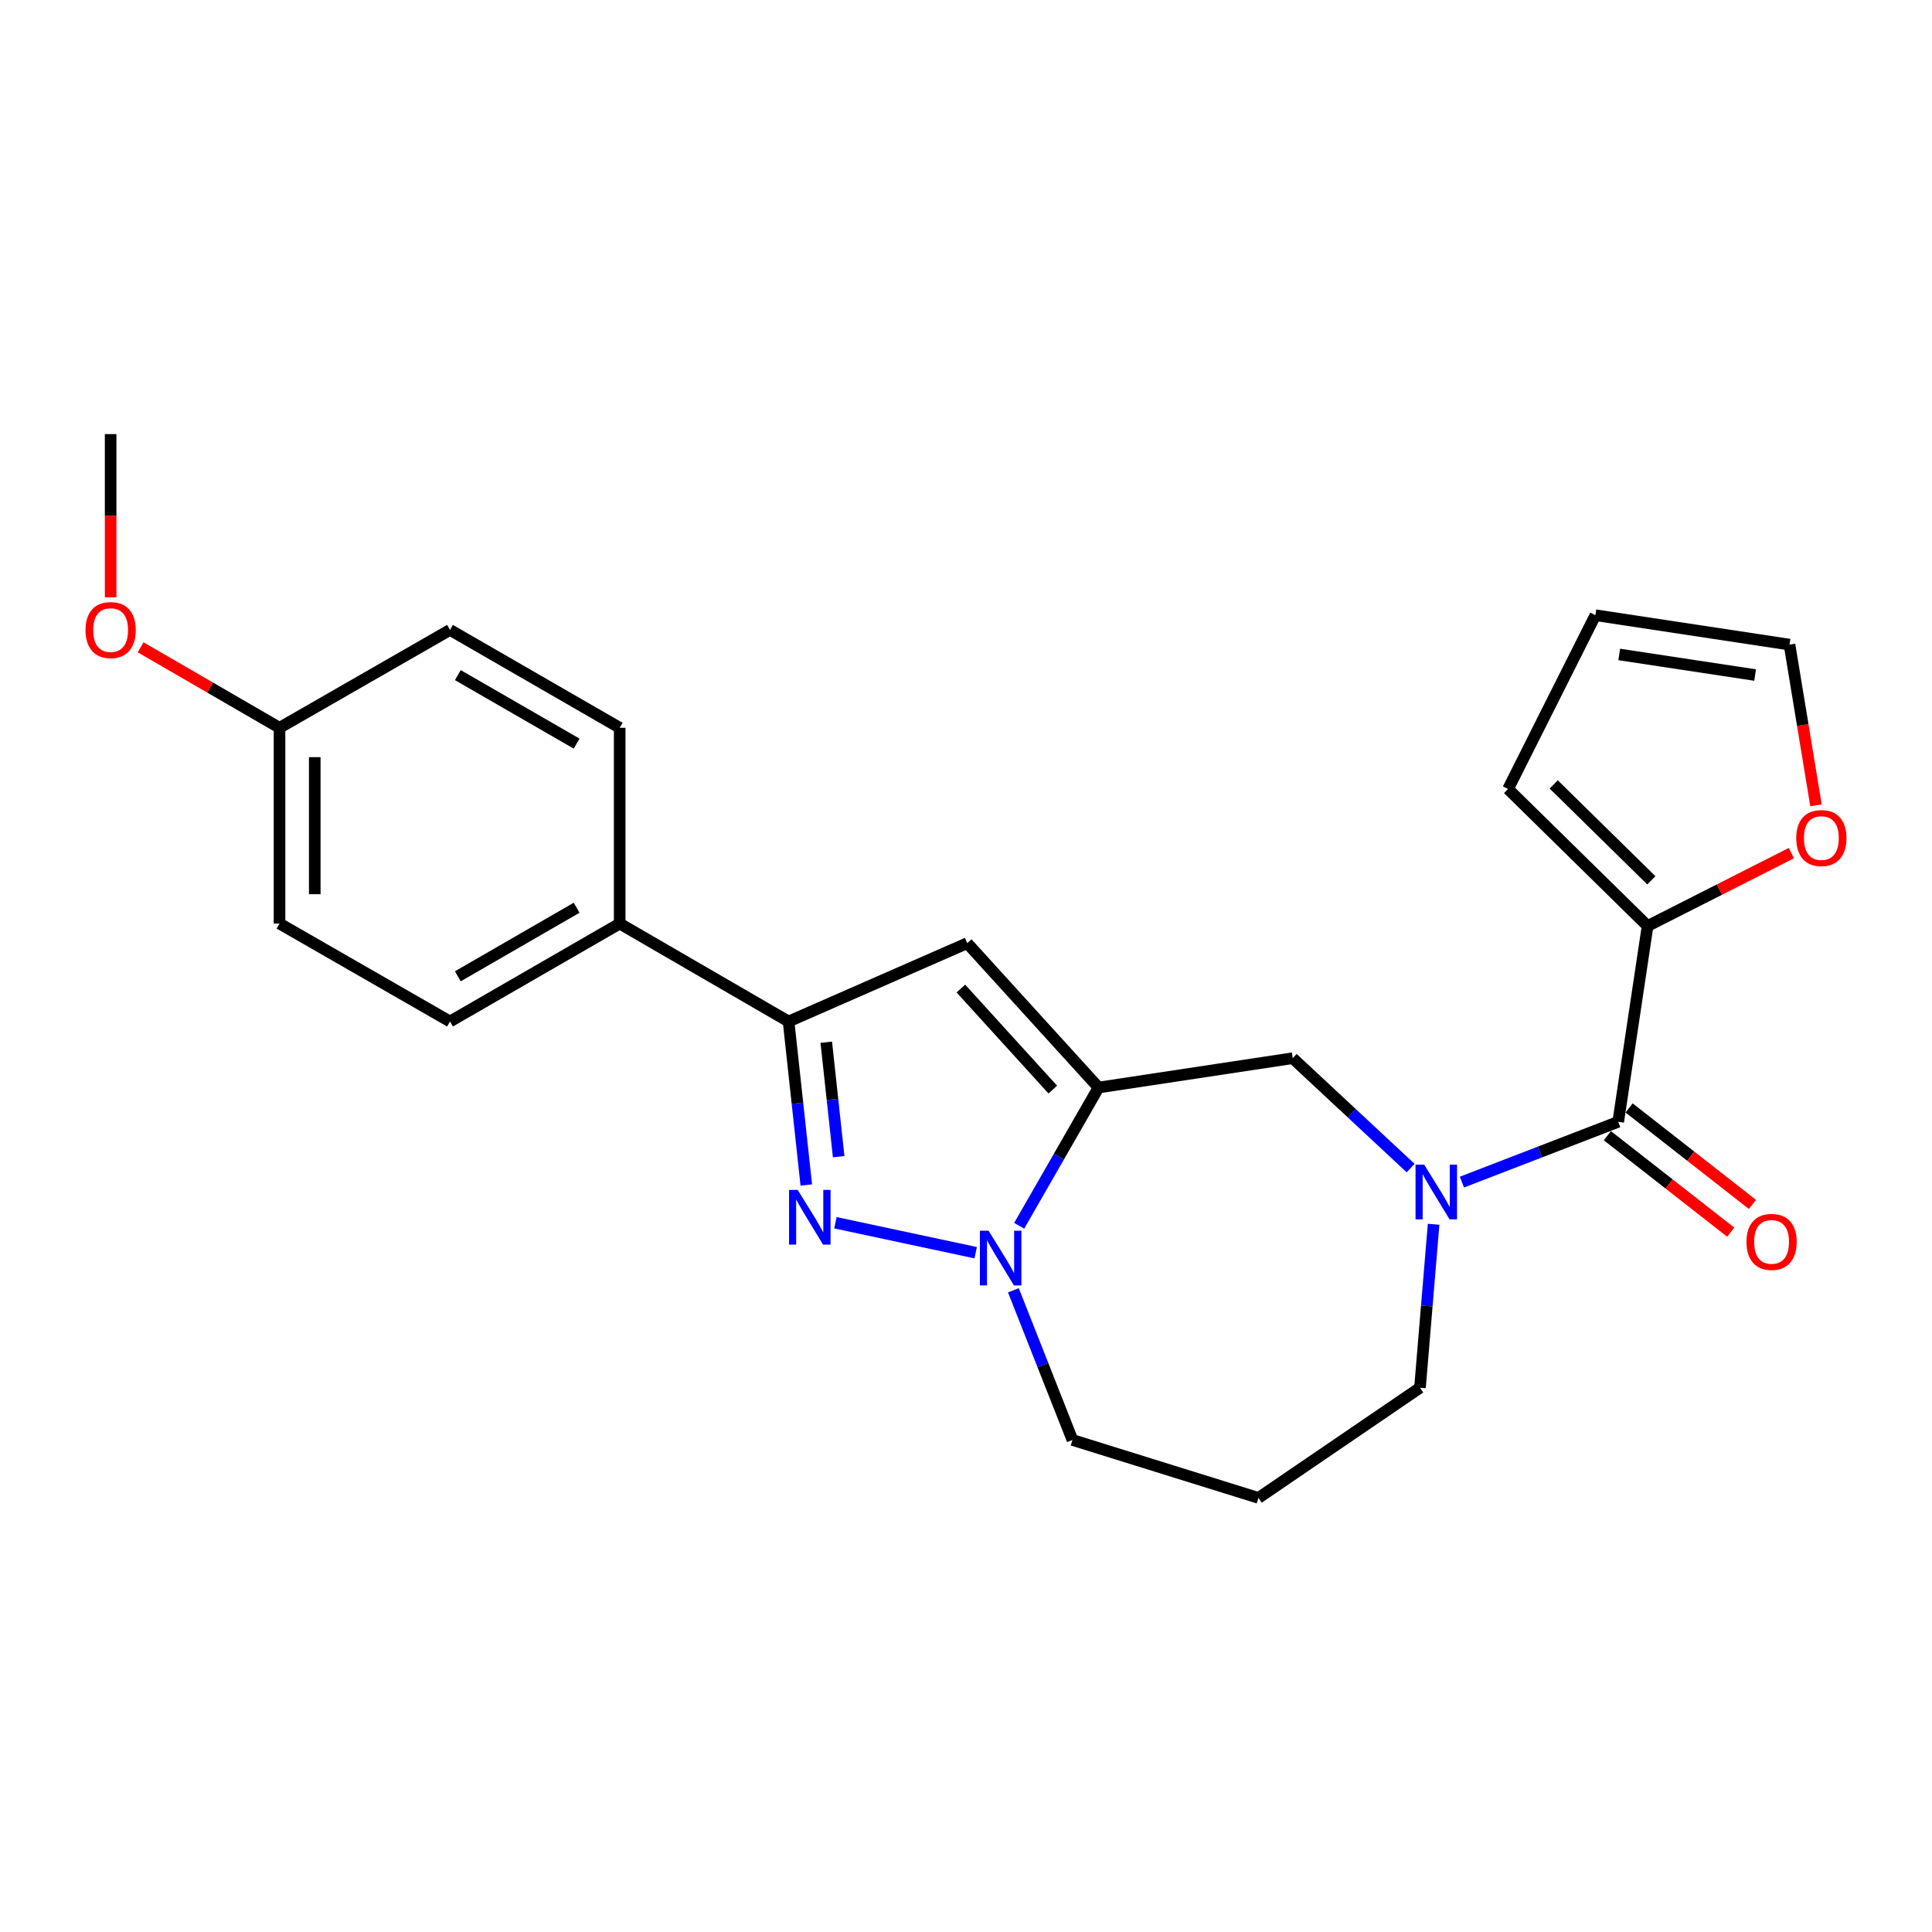 <?xml version='1.0' encoding='iso-8859-1'?>
<svg version='1.1' baseProfile='full'
              xmlns='http://www.w3.org/2000/svg'
                      xmlns:rdkit='http://www.rdkit.org/xml'
                      xmlns:xlink='http://www.w3.org/1999/xlink'
                  xml:space='preserve'
width='1000px' height='1000px' viewBox='0 0 1000 1000'>
<!-- END OF HEADER -->
<rect style='opacity:1.0;fill:#FFFFFF;stroke:none' width='1000' height='1000' x='0' y='0'> </rect>
<path class='bond-1' d='M 568.61,562.905 L 548.068,598.681' style='fill:none;fill-rule:evenodd;stroke:#000000;stroke-width:6px;stroke-linecap:butt;stroke-linejoin:miter;stroke-opacity:1' />
<path class='bond-1' d='M 548.068,598.681 L 527.526,634.458' style='fill:none;fill-rule:evenodd;stroke:#0000FF;stroke-width:6px;stroke-linecap:butt;stroke-linejoin:miter;stroke-opacity:1' />
<path class='bond-2' d='M 568.61,562.905 L 500.638,488.185' style='fill:none;fill-rule:evenodd;stroke:#000000;stroke-width:6px;stroke-linecap:butt;stroke-linejoin:miter;stroke-opacity:1' />
<path class='bond-2' d='M 544.922,563.97 L 497.342,511.666' style='fill:none;fill-rule:evenodd;stroke:#000000;stroke-width:6px;stroke-linecap:butt;stroke-linejoin:miter;stroke-opacity:1' />
<path class='bond-6' d='M 568.61,562.905 L 669.107,547.716' style='fill:none;fill-rule:evenodd;stroke:#000000;stroke-width:6px;stroke-linecap:butt;stroke-linejoin:miter;stroke-opacity:1' />
<path class='bond-0' d='M 432.415,632.89 L 505.009,648.4' style='fill:none;fill-rule:evenodd;stroke:#0000FF;stroke-width:6px;stroke-linecap:butt;stroke-linejoin:miter;stroke-opacity:1' />
<path class='bond-24' d='M 417.339,613.347 L 412.752,571.037' style='fill:none;fill-rule:evenodd;stroke:#0000FF;stroke-width:6px;stroke-linecap:butt;stroke-linejoin:miter;stroke-opacity:1' />
<path class='bond-24' d='M 412.752,571.037 L 408.166,528.727' style='fill:none;fill-rule:evenodd;stroke:#000000;stroke-width:6px;stroke-linecap:butt;stroke-linejoin:miter;stroke-opacity:1' />
<path class='bond-24' d='M 434.096,598.689 L 430.885,569.071' style='fill:none;fill-rule:evenodd;stroke:#0000FF;stroke-width:6px;stroke-linecap:butt;stroke-linejoin:miter;stroke-opacity:1' />
<path class='bond-24' d='M 430.885,569.071 L 427.675,539.454' style='fill:none;fill-rule:evenodd;stroke:#000000;stroke-width:6px;stroke-linecap:butt;stroke-linejoin:miter;stroke-opacity:1' />
<path class='bond-17' d='M 524.523,667.853 L 539.813,706.59' style='fill:none;fill-rule:evenodd;stroke:#0000FF;stroke-width:6px;stroke-linecap:butt;stroke-linejoin:miter;stroke-opacity:1' />
<path class='bond-17' d='M 539.813,706.59 L 555.102,745.327' style='fill:none;fill-rule:evenodd;stroke:#000000;stroke-width:6px;stroke-linecap:butt;stroke-linejoin:miter;stroke-opacity:1' />
<path class='bond-4' d='M 500.638,488.185 L 408.166,528.727' style='fill:none;fill-rule:evenodd;stroke:#000000;stroke-width:6px;stroke-linecap:butt;stroke-linejoin:miter;stroke-opacity:1' />
<path class='bond-3' d='M 730.142,604.598 L 699.625,576.157' style='fill:none;fill-rule:evenodd;stroke:#0000FF;stroke-width:6px;stroke-linecap:butt;stroke-linejoin:miter;stroke-opacity:1' />
<path class='bond-3' d='M 699.625,576.157 L 669.107,547.716' style='fill:none;fill-rule:evenodd;stroke:#000000;stroke-width:6px;stroke-linecap:butt;stroke-linejoin:miter;stroke-opacity:1' />
<path class='bond-5' d='M 756.685,611.857 L 797.136,596.252' style='fill:none;fill-rule:evenodd;stroke:#0000FF;stroke-width:6px;stroke-linecap:butt;stroke-linejoin:miter;stroke-opacity:1' />
<path class='bond-5' d='M 797.136,596.252 L 837.586,580.647' style='fill:none;fill-rule:evenodd;stroke:#000000;stroke-width:6px;stroke-linecap:butt;stroke-linejoin:miter;stroke-opacity:1' />
<path class='bond-16' d='M 742.03,633.675 L 738.506,675.984' style='fill:none;fill-rule:evenodd;stroke:#0000FF;stroke-width:6px;stroke-linecap:butt;stroke-linejoin:miter;stroke-opacity:1' />
<path class='bond-16' d='M 738.506,675.984 L 734.981,718.292' style='fill:none;fill-rule:evenodd;stroke:#000000;stroke-width:6px;stroke-linecap:butt;stroke-linejoin:miter;stroke-opacity:1' />
<path class='bond-8' d='M 408.166,528.727 L 320.75,478.042' style='fill:none;fill-rule:evenodd;stroke:#000000;stroke-width:6px;stroke-linecap:butt;stroke-linejoin:miter;stroke-opacity:1' />
<path class='bond-7' d='M 837.586,580.647 L 852.786,479.299' style='fill:none;fill-rule:evenodd;stroke:#000000;stroke-width:6px;stroke-linecap:butt;stroke-linejoin:miter;stroke-opacity:1' />
<path class='bond-10' d='M 831.969,587.831 L 863.9,612.8' style='fill:none;fill-rule:evenodd;stroke:#000000;stroke-width:6px;stroke-linecap:butt;stroke-linejoin:miter;stroke-opacity:1' />
<path class='bond-10' d='M 863.9,612.8 L 895.83,637.77' style='fill:none;fill-rule:evenodd;stroke:#FF0000;stroke-width:6px;stroke-linecap:butt;stroke-linejoin:miter;stroke-opacity:1' />
<path class='bond-10' d='M 843.204,573.464 L 875.135,598.433' style='fill:none;fill-rule:evenodd;stroke:#000000;stroke-width:6px;stroke-linecap:butt;stroke-linejoin:miter;stroke-opacity:1' />
<path class='bond-10' d='M 875.135,598.433 L 907.066,623.402' style='fill:none;fill-rule:evenodd;stroke:#FF0000;stroke-width:6px;stroke-linecap:butt;stroke-linejoin:miter;stroke-opacity:1' />
<path class='bond-9' d='M 852.786,479.299 L 890,460.434' style='fill:none;fill-rule:evenodd;stroke:#000000;stroke-width:6px;stroke-linecap:butt;stroke-linejoin:miter;stroke-opacity:1' />
<path class='bond-9' d='M 890,460.434 L 927.214,441.569' style='fill:none;fill-rule:evenodd;stroke:#FF0000;stroke-width:6px;stroke-linecap:butt;stroke-linejoin:miter;stroke-opacity:1' />
<path class='bond-11' d='M 852.786,479.299 L 780.579,408.379' style='fill:none;fill-rule:evenodd;stroke:#000000;stroke-width:6px;stroke-linecap:butt;stroke-linejoin:miter;stroke-opacity:1' />
<path class='bond-11' d='M 854.735,455.648 L 804.19,406.004' style='fill:none;fill-rule:evenodd;stroke:#000000;stroke-width:6px;stroke-linecap:butt;stroke-linejoin:miter;stroke-opacity:1' />
<path class='bond-14' d='M 320.75,478.042 L 232.918,528.727' style='fill:none;fill-rule:evenodd;stroke:#000000;stroke-width:6px;stroke-linecap:butt;stroke-linejoin:miter;stroke-opacity:1' />
<path class='bond-14' d='M 298.459,469.847 L 236.977,505.326' style='fill:none;fill-rule:evenodd;stroke:#000000;stroke-width:6px;stroke-linecap:butt;stroke-linejoin:miter;stroke-opacity:1' />
<path class='bond-15' d='M 320.75,478.042 L 320.75,376.703' style='fill:none;fill-rule:evenodd;stroke:#000000;stroke-width:6px;stroke-linecap:butt;stroke-linejoin:miter;stroke-opacity:1' />
<path class='bond-12' d='M 939.958,416.846 L 933.103,375.247' style='fill:none;fill-rule:evenodd;stroke:#FF0000;stroke-width:6px;stroke-linecap:butt;stroke-linejoin:miter;stroke-opacity:1' />
<path class='bond-12' d='M 933.103,375.247 L 926.249,333.649' style='fill:none;fill-rule:evenodd;stroke:#000000;stroke-width:6px;stroke-linecap:butt;stroke-linejoin:miter;stroke-opacity:1' />
<path class='bond-13' d='M 780.579,408.379 L 825.771,318.429' style='fill:none;fill-rule:evenodd;stroke:#000000;stroke-width:6px;stroke-linecap:butt;stroke-linejoin:miter;stroke-opacity:1' />
<path class='bond-27' d='M 926.249,333.649 L 825.771,318.429' style='fill:none;fill-rule:evenodd;stroke:#000000;stroke-width:6px;stroke-linecap:butt;stroke-linejoin:miter;stroke-opacity:1' />
<path class='bond-27' d='M 908.446,349.399 L 838.111,338.746' style='fill:none;fill-rule:evenodd;stroke:#000000;stroke-width:6px;stroke-linecap:butt;stroke-linejoin:miter;stroke-opacity:1' />
<path class='bond-21' d='M 232.918,528.727 L 144.681,478.042' style='fill:none;fill-rule:evenodd;stroke:#000000;stroke-width:6px;stroke-linecap:butt;stroke-linejoin:miter;stroke-opacity:1' />
<path class='bond-20' d='M 320.75,376.703 L 232.918,326.039' style='fill:none;fill-rule:evenodd;stroke:#000000;stroke-width:6px;stroke-linecap:butt;stroke-linejoin:miter;stroke-opacity:1' />
<path class='bond-20' d='M 298.462,384.903 L 236.979,349.438' style='fill:none;fill-rule:evenodd;stroke:#000000;stroke-width:6px;stroke-linecap:butt;stroke-linejoin:miter;stroke-opacity:1' />
<path class='bond-25' d='M 734.981,718.292 L 651.375,775.31' style='fill:none;fill-rule:evenodd;stroke:#000000;stroke-width:6px;stroke-linecap:butt;stroke-linejoin:miter;stroke-opacity:1' />
<path class='bond-18' d='M 555.102,745.327 L 651.375,775.31' style='fill:none;fill-rule:evenodd;stroke:#000000;stroke-width:6px;stroke-linecap:butt;stroke-linejoin:miter;stroke-opacity:1' />
<path class='bond-19' d='M 144.681,376.703 L 232.918,326.039' style='fill:none;fill-rule:evenodd;stroke:#000000;stroke-width:6px;stroke-linecap:butt;stroke-linejoin:miter;stroke-opacity:1' />
<path class='bond-22' d='M 144.681,376.703 L 108.736,355.87' style='fill:none;fill-rule:evenodd;stroke:#000000;stroke-width:6px;stroke-linecap:butt;stroke-linejoin:miter;stroke-opacity:1' />
<path class='bond-22' d='M 108.736,355.87 L 72.791,335.038' style='fill:none;fill-rule:evenodd;stroke:#FF0000;stroke-width:6px;stroke-linecap:butt;stroke-linejoin:miter;stroke-opacity:1' />
<path class='bond-26' d='M 144.681,376.703 L 144.681,478.042' style='fill:none;fill-rule:evenodd;stroke:#000000;stroke-width:6px;stroke-linecap:butt;stroke-linejoin:miter;stroke-opacity:1' />
<path class='bond-26' d='M 162.92,391.904 L 162.92,462.841' style='fill:none;fill-rule:evenodd;stroke:#000000;stroke-width:6px;stroke-linecap:butt;stroke-linejoin:miter;stroke-opacity:1' />
<path class='bond-23' d='M 57.265,309.185 L 57.265,266.938' style='fill:none;fill-rule:evenodd;stroke:#FF0000;stroke-width:6px;stroke-linecap:butt;stroke-linejoin:miter;stroke-opacity:1' />
<path class='bond-23' d='M 57.265,266.938 L 57.265,224.69' style='fill:none;fill-rule:evenodd;stroke:#000000;stroke-width:6px;stroke-linecap:butt;stroke-linejoin:miter;stroke-opacity:1' />
<path  class='atom-1' d='M 412.89 615.895
L 422.17 630.895
Q 423.09 632.375, 424.57 635.055
Q 426.05 637.735, 426.13 637.895
L 426.13 615.895
L 429.89 615.895
L 429.89 644.215
L 426.01 644.215
L 416.05 627.815
Q 414.89 625.895, 413.65 623.695
Q 412.45 621.495, 412.09 620.815
L 412.09 644.215
L 408.41 644.215
L 408.41 615.895
L 412.89 615.895
' fill='#0000FF'/>
<path  class='atom-2' d='M 511.675 637.002
L 520.955 652.002
Q 521.875 653.482, 523.355 656.162
Q 524.835 658.842, 524.915 659.002
L 524.915 637.002
L 528.675 637.002
L 528.675 665.322
L 524.795 665.322
L 514.835 648.922
Q 513.675 647.002, 512.435 644.802
Q 511.235 642.602, 510.875 641.922
L 510.875 665.322
L 507.195 665.322
L 507.195 637.002
L 511.675 637.002
' fill='#0000FF'/>
<path  class='atom-4' d='M 737.162 602.814
L 746.442 617.814
Q 747.362 619.294, 748.842 621.974
Q 750.322 624.654, 750.402 624.814
L 750.402 602.814
L 754.162 602.814
L 754.162 631.134
L 750.282 631.134
L 740.322 614.734
Q 739.162 612.814, 737.922 610.614
Q 736.722 608.414, 736.362 607.734
L 736.362 631.134
L 732.682 631.134
L 732.682 602.814
L 737.162 602.814
' fill='#0000FF'/>
<path  class='atom-10' d='M 929.735 433.781
Q 929.735 426.981, 933.095 423.181
Q 936.455 419.381, 942.735 419.381
Q 949.015 419.381, 952.375 423.181
Q 955.735 426.981, 955.735 433.781
Q 955.735 440.661, 952.335 444.581
Q 948.935 448.461, 942.735 448.461
Q 936.495 448.461, 933.095 444.581
Q 929.735 440.701, 929.735 433.781
M 942.735 445.261
Q 947.055 445.261, 949.375 442.381
Q 951.735 439.461, 951.735 433.781
Q 951.735 428.221, 949.375 425.421
Q 947.055 422.581, 942.735 422.581
Q 938.415 422.581, 936.055 425.381
Q 933.735 428.181, 933.735 433.781
Q 933.735 439.501, 936.055 442.381
Q 938.415 445.261, 942.735 445.261
' fill='#FF0000'/>
<path  class='atom-11' d='M 903.967 642.801
Q 903.967 636.001, 907.327 632.201
Q 910.687 628.401, 916.967 628.401
Q 923.247 628.401, 926.607 632.201
Q 929.967 636.001, 929.967 642.801
Q 929.967 649.681, 926.567 653.601
Q 923.167 657.481, 916.967 657.481
Q 910.727 657.481, 907.327 653.601
Q 903.967 649.721, 903.967 642.801
M 916.967 654.281
Q 921.287 654.281, 923.607 651.401
Q 925.967 648.481, 925.967 642.801
Q 925.967 637.241, 923.607 634.441
Q 921.287 631.601, 916.967 631.601
Q 912.647 631.601, 910.287 634.401
Q 907.967 637.201, 907.967 642.801
Q 907.967 648.521, 910.287 651.401
Q 912.647 654.281, 916.967 654.281
' fill='#FF0000'/>
<path  class='atom-23' d='M 44.265 326.119
Q 44.265 319.319, 47.625 315.519
Q 50.985 311.719, 57.265 311.719
Q 63.545 311.719, 66.905 315.519
Q 70.265 319.319, 70.265 326.119
Q 70.265 332.999, 66.865 336.919
Q 63.465 340.799, 57.265 340.799
Q 51.025 340.799, 47.625 336.919
Q 44.265 333.039, 44.265 326.119
M 57.265 337.599
Q 61.585 337.599, 63.905 334.719
Q 66.265 331.799, 66.265 326.119
Q 66.265 320.559, 63.905 317.759
Q 61.585 314.919, 57.265 314.919
Q 52.945 314.919, 50.585 317.719
Q 48.265 320.519, 48.265 326.119
Q 48.265 331.839, 50.585 334.719
Q 52.945 337.599, 57.265 337.599
' fill='#FF0000'/>
</svg>
